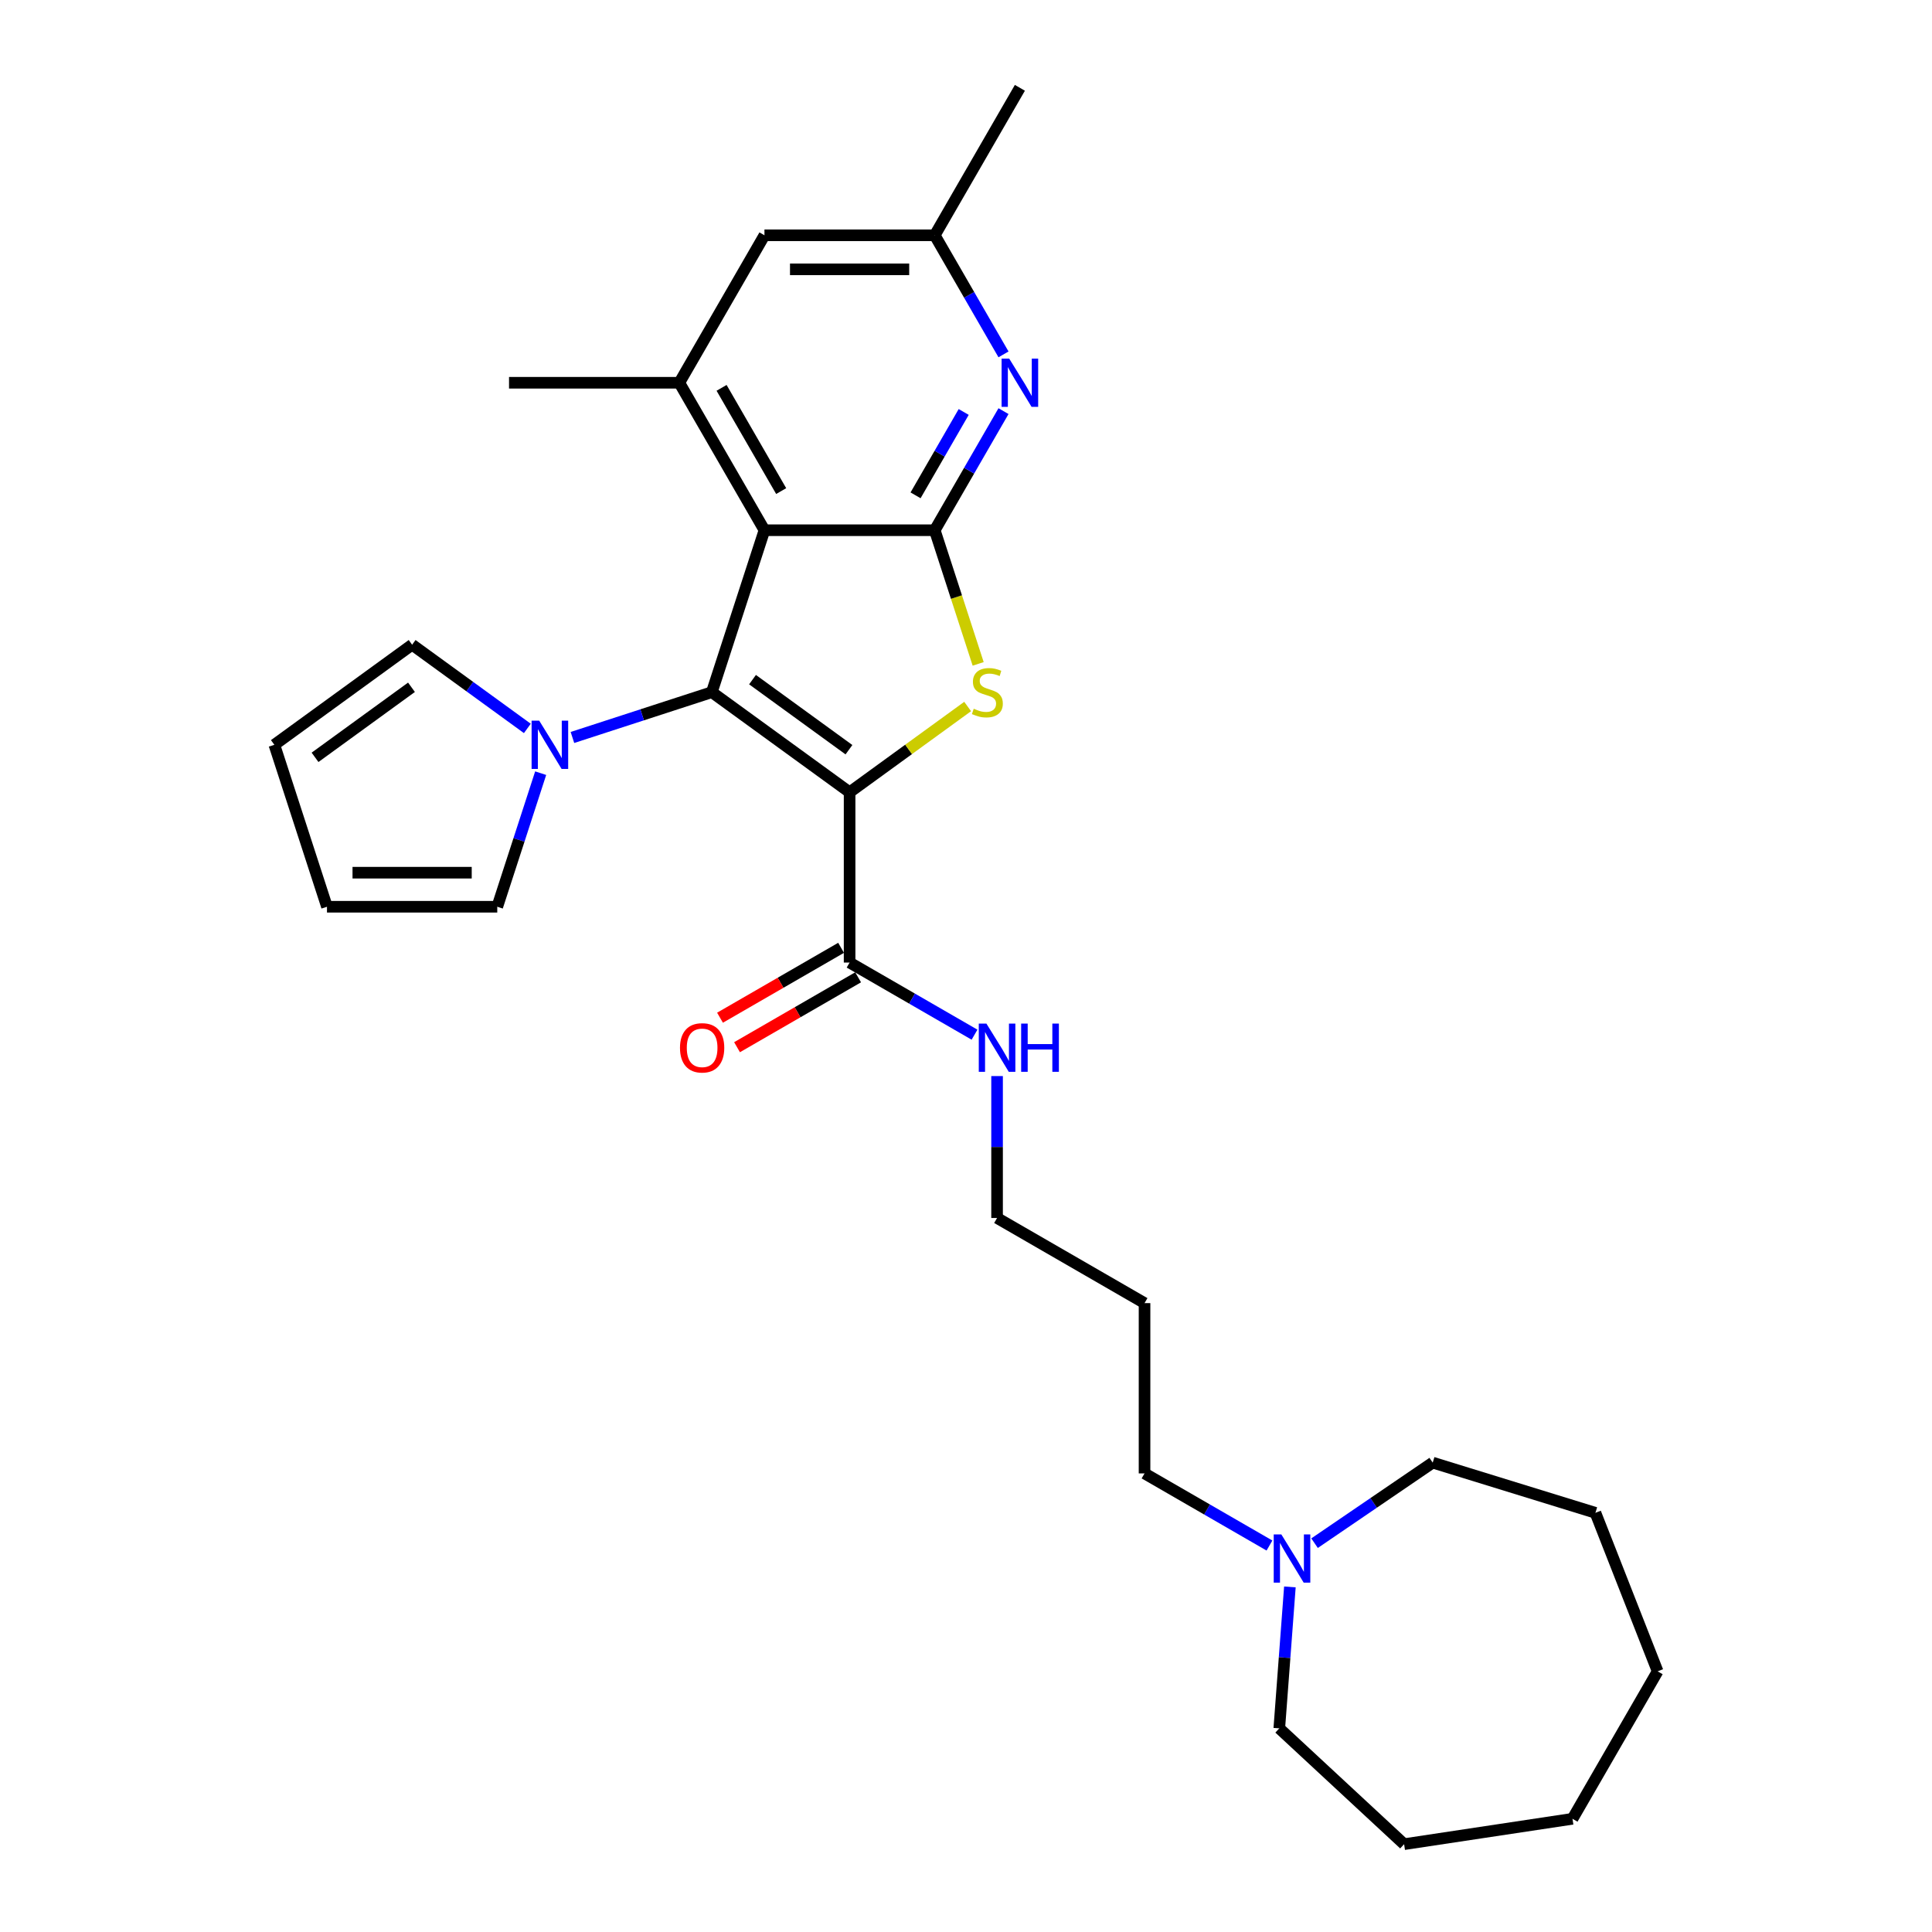 <?xml version='1.0' encoding='iso-8859-1'?>
<svg version='1.1' baseProfile='full'
              xmlns='http://www.w3.org/2000/svg'
                      xmlns:rdkit='http://www.rdkit.org/xml'
                      xmlns:xlink='http://www.w3.org/1999/xlink'
                  xml:space='preserve'
width='1000px' height='1000px' viewBox='0 0 1000 1000'>
<!-- END OF HEADER -->
<rect style='opacity:1.0;fill:#FFFFFF;stroke:none' width='1000' height='1000' x='0' y='0'> </rect>
<path class='bond-0' d='M 439.752,410.078 L 368.446,358.271' style='fill:none;fill-rule:evenodd;stroke:#000000;stroke-width:6px;stroke-linecap:butt;stroke-linejoin:miter;stroke-opacity:1' />
<path class='bond-0' d='M 439.417,388.046 L 389.503,351.781' style='fill:none;fill-rule:evenodd;stroke:#000000;stroke-width:6px;stroke-linecap:butt;stroke-linejoin:miter;stroke-opacity:1' />
<path class='bond-1' d='M 439.752,410.078 L 470.301,387.882' style='fill:none;fill-rule:evenodd;stroke:#000000;stroke-width:6px;stroke-linecap:butt;stroke-linejoin:miter;stroke-opacity:1' />
<path class='bond-1' d='M 470.301,387.882 L 500.851,365.687' style='fill:none;fill-rule:evenodd;stroke:#CCCC00;stroke-width:6px;stroke-linecap:butt;stroke-linejoin:miter;stroke-opacity:1' />
<path class='bond-6' d='M 439.752,410.078 L 439.752,498.217' style='fill:none;fill-rule:evenodd;stroke:#000000;stroke-width:6px;stroke-linecap:butt;stroke-linejoin:miter;stroke-opacity:1' />
<path class='bond-2' d='M 368.446,358.271 L 395.682,274.446' style='fill:none;fill-rule:evenodd;stroke:#000000;stroke-width:6px;stroke-linecap:butt;stroke-linejoin:miter;stroke-opacity:1' />
<path class='bond-4' d='M 368.446,358.271 L 332.368,369.994' style='fill:none;fill-rule:evenodd;stroke:#000000;stroke-width:6px;stroke-linecap:butt;stroke-linejoin:miter;stroke-opacity:1' />
<path class='bond-4' d='M 332.368,369.994 L 296.29,381.716' style='fill:none;fill-rule:evenodd;stroke:#0000FF;stroke-width:6px;stroke-linecap:butt;stroke-linejoin:miter;stroke-opacity:1' />
<path class='bond-3' d='M 506.298,343.623 L 495.06,309.034' style='fill:none;fill-rule:evenodd;stroke:#CCCC00;stroke-width:6px;stroke-linecap:butt;stroke-linejoin:miter;stroke-opacity:1' />
<path class='bond-3' d='M 495.06,309.034 L 483.821,274.446' style='fill:none;fill-rule:evenodd;stroke:#000000;stroke-width:6px;stroke-linecap:butt;stroke-linejoin:miter;stroke-opacity:1' />
<path class='bond-7' d='M 395.682,274.446 L 351.613,198.116' style='fill:none;fill-rule:evenodd;stroke:#000000;stroke-width:6px;stroke-linecap:butt;stroke-linejoin:miter;stroke-opacity:1' />
<path class='bond-7' d='M 404.338,254.183 L 373.489,200.751' style='fill:none;fill-rule:evenodd;stroke:#000000;stroke-width:6px;stroke-linecap:butt;stroke-linejoin:miter;stroke-opacity:1' />
<path class='bond-28' d='M 395.682,274.446 L 483.821,274.446' style='fill:none;fill-rule:evenodd;stroke:#000000;stroke-width:6px;stroke-linecap:butt;stroke-linejoin:miter;stroke-opacity:1' />
<path class='bond-5' d='M 483.821,274.446 L 501.617,243.623' style='fill:none;fill-rule:evenodd;stroke:#000000;stroke-width:6px;stroke-linecap:butt;stroke-linejoin:miter;stroke-opacity:1' />
<path class='bond-5' d='M 501.617,243.623 L 519.413,212.8' style='fill:none;fill-rule:evenodd;stroke:#0000FF;stroke-width:6px;stroke-linecap:butt;stroke-linejoin:miter;stroke-opacity:1' />
<path class='bond-5' d='M 473.894,256.385 L 486.351,234.809' style='fill:none;fill-rule:evenodd;stroke:#000000;stroke-width:6px;stroke-linecap:butt;stroke-linejoin:miter;stroke-opacity:1' />
<path class='bond-5' d='M 486.351,234.809 L 498.808,213.233' style='fill:none;fill-rule:evenodd;stroke:#0000FF;stroke-width:6px;stroke-linecap:butt;stroke-linejoin:miter;stroke-opacity:1' />
<path class='bond-11' d='M 279.85,400.192 L 268.617,434.762' style='fill:none;fill-rule:evenodd;stroke:#0000FF;stroke-width:6px;stroke-linecap:butt;stroke-linejoin:miter;stroke-opacity:1' />
<path class='bond-11' d='M 268.617,434.762 L 257.384,469.333' style='fill:none;fill-rule:evenodd;stroke:#000000;stroke-width:6px;stroke-linecap:butt;stroke-linejoin:miter;stroke-opacity:1' />
<path class='bond-12' d='M 272.951,377.029 L 243.133,355.365' style='fill:none;fill-rule:evenodd;stroke:#0000FF;stroke-width:6px;stroke-linecap:butt;stroke-linejoin:miter;stroke-opacity:1' />
<path class='bond-12' d='M 243.133,355.365 L 213.315,333.701' style='fill:none;fill-rule:evenodd;stroke:#000000;stroke-width:6px;stroke-linecap:butt;stroke-linejoin:miter;stroke-opacity:1' />
<path class='bond-10' d='M 519.413,183.432 L 501.617,152.608' style='fill:none;fill-rule:evenodd;stroke:#0000FF;stroke-width:6px;stroke-linecap:butt;stroke-linejoin:miter;stroke-opacity:1' />
<path class='bond-10' d='M 501.617,152.608 L 483.821,121.785' style='fill:none;fill-rule:evenodd;stroke:#000000;stroke-width:6px;stroke-linecap:butt;stroke-linejoin:miter;stroke-opacity:1' />
<path class='bond-13' d='M 435.345,490.584 L 404.01,508.675' style='fill:none;fill-rule:evenodd;stroke:#000000;stroke-width:6px;stroke-linecap:butt;stroke-linejoin:miter;stroke-opacity:1' />
<path class='bond-13' d='M 404.01,508.675 L 372.676,526.766' style='fill:none;fill-rule:evenodd;stroke:#FF0000;stroke-width:6px;stroke-linecap:butt;stroke-linejoin:miter;stroke-opacity:1' />
<path class='bond-13' d='M 444.159,505.85 L 412.824,523.941' style='fill:none;fill-rule:evenodd;stroke:#000000;stroke-width:6px;stroke-linecap:butt;stroke-linejoin:miter;stroke-opacity:1' />
<path class='bond-13' d='M 412.824,523.941 L 381.49,542.032' style='fill:none;fill-rule:evenodd;stroke:#FF0000;stroke-width:6px;stroke-linecap:butt;stroke-linejoin:miter;stroke-opacity:1' />
<path class='bond-16' d='M 439.752,498.217 L 472.082,516.883' style='fill:none;fill-rule:evenodd;stroke:#000000;stroke-width:6px;stroke-linecap:butt;stroke-linejoin:miter;stroke-opacity:1' />
<path class='bond-16' d='M 472.082,516.883 L 504.413,535.549' style='fill:none;fill-rule:evenodd;stroke:#0000FF;stroke-width:6px;stroke-linecap:butt;stroke-linejoin:miter;stroke-opacity:1' />
<path class='bond-9' d='M 351.613,198.116 L 395.682,121.785' style='fill:none;fill-rule:evenodd;stroke:#000000;stroke-width:6px;stroke-linecap:butt;stroke-linejoin:miter;stroke-opacity:1' />
<path class='bond-17' d='M 351.613,198.116 L 263.474,198.116' style='fill:none;fill-rule:evenodd;stroke:#000000;stroke-width:6px;stroke-linecap:butt;stroke-linejoin:miter;stroke-opacity:1' />
<path class='bond-8' d='M 657.074,799.966 L 624.743,781.3' style='fill:none;fill-rule:evenodd;stroke:#0000FF;stroke-width:6px;stroke-linecap:butt;stroke-linejoin:miter;stroke-opacity:1' />
<path class='bond-8' d='M 624.743,781.3 L 592.413,762.634' style='fill:none;fill-rule:evenodd;stroke:#000000;stroke-width:6px;stroke-linecap:butt;stroke-linejoin:miter;stroke-opacity:1' />
<path class='bond-20' d='M 680.413,798.747 L 710.99,777.9' style='fill:none;fill-rule:evenodd;stroke:#0000FF;stroke-width:6px;stroke-linecap:butt;stroke-linejoin:miter;stroke-opacity:1' />
<path class='bond-20' d='M 710.99,777.9 L 741.567,757.053' style='fill:none;fill-rule:evenodd;stroke:#000000;stroke-width:6px;stroke-linecap:butt;stroke-linejoin:miter;stroke-opacity:1' />
<path class='bond-21' d='M 667.643,821.387 L 664.9,857.991' style='fill:none;fill-rule:evenodd;stroke:#0000FF;stroke-width:6px;stroke-linecap:butt;stroke-linejoin:miter;stroke-opacity:1' />
<path class='bond-21' d='M 664.9,857.991 L 662.157,894.596' style='fill:none;fill-rule:evenodd;stroke:#000000;stroke-width:6px;stroke-linecap:butt;stroke-linejoin:miter;stroke-opacity:1' />
<path class='bond-29' d='M 395.682,121.785 L 483.821,121.785' style='fill:none;fill-rule:evenodd;stroke:#000000;stroke-width:6px;stroke-linecap:butt;stroke-linejoin:miter;stroke-opacity:1' />
<path class='bond-29' d='M 408.903,139.413 L 470.6,139.413' style='fill:none;fill-rule:evenodd;stroke:#000000;stroke-width:6px;stroke-linecap:butt;stroke-linejoin:miter;stroke-opacity:1' />
<path class='bond-23' d='M 483.821,121.785 L 527.891,45.455' style='fill:none;fill-rule:evenodd;stroke:#000000;stroke-width:6px;stroke-linecap:butt;stroke-linejoin:miter;stroke-opacity:1' />
<path class='bond-15' d='M 257.384,469.333 L 169.245,469.333' style='fill:none;fill-rule:evenodd;stroke:#000000;stroke-width:6px;stroke-linecap:butt;stroke-linejoin:miter;stroke-opacity:1' />
<path class='bond-15' d='M 244.163,451.705 L 182.466,451.705' style='fill:none;fill-rule:evenodd;stroke:#000000;stroke-width:6px;stroke-linecap:butt;stroke-linejoin:miter;stroke-opacity:1' />
<path class='bond-14' d='M 213.315,333.701 L 142.009,385.508' style='fill:none;fill-rule:evenodd;stroke:#000000;stroke-width:6px;stroke-linecap:butt;stroke-linejoin:miter;stroke-opacity:1' />
<path class='bond-14' d='M 212.98,355.733 L 163.066,391.998' style='fill:none;fill-rule:evenodd;stroke:#000000;stroke-width:6px;stroke-linecap:butt;stroke-linejoin:miter;stroke-opacity:1' />
<path class='bond-30' d='M 142.009,385.508 L 169.245,469.333' style='fill:none;fill-rule:evenodd;stroke:#000000;stroke-width:6px;stroke-linecap:butt;stroke-linejoin:miter;stroke-opacity:1' />
<path class='bond-22' d='M 516.082,556.97 L 516.082,593.698' style='fill:none;fill-rule:evenodd;stroke:#0000FF;stroke-width:6px;stroke-linecap:butt;stroke-linejoin:miter;stroke-opacity:1' />
<path class='bond-22' d='M 516.082,593.698 L 516.082,630.425' style='fill:none;fill-rule:evenodd;stroke:#000000;stroke-width:6px;stroke-linecap:butt;stroke-linejoin:miter;stroke-opacity:1' />
<path class='bond-18' d='M 592.413,762.634 L 592.413,674.495' style='fill:none;fill-rule:evenodd;stroke:#000000;stroke-width:6px;stroke-linecap:butt;stroke-linejoin:miter;stroke-opacity:1' />
<path class='bond-19' d='M 592.413,674.495 L 516.082,630.425' style='fill:none;fill-rule:evenodd;stroke:#000000;stroke-width:6px;stroke-linecap:butt;stroke-linejoin:miter;stroke-opacity:1' />
<path class='bond-25' d='M 741.567,757.053 L 825.79,783.032' style='fill:none;fill-rule:evenodd;stroke:#000000;stroke-width:6px;stroke-linecap:butt;stroke-linejoin:miter;stroke-opacity:1' />
<path class='bond-24' d='M 662.157,894.596 L 726.767,954.545' style='fill:none;fill-rule:evenodd;stroke:#000000;stroke-width:6px;stroke-linecap:butt;stroke-linejoin:miter;stroke-opacity:1' />
<path class='bond-26' d='M 726.767,954.545 L 813.922,941.409' style='fill:none;fill-rule:evenodd;stroke:#000000;stroke-width:6px;stroke-linecap:butt;stroke-linejoin:miter;stroke-opacity:1' />
<path class='bond-27' d='M 825.79,783.032 L 857.991,865.078' style='fill:none;fill-rule:evenodd;stroke:#000000;stroke-width:6px;stroke-linecap:butt;stroke-linejoin:miter;stroke-opacity:1' />
<path class='bond-31' d='M 813.922,941.409 L 857.991,865.078' style='fill:none;fill-rule:evenodd;stroke:#000000;stroke-width:6px;stroke-linecap:butt;stroke-linejoin:miter;stroke-opacity:1' />
<path  class='atom-2' d='M 504.006 366.838
Q 504.289 366.944, 505.452 367.438
Q 506.615 367.931, 507.885 368.249
Q 509.189 368.531, 510.458 368.531
Q 512.82 368.531, 514.195 367.403
Q 515.57 366.239, 515.57 364.23
Q 515.57 362.855, 514.865 362.008
Q 514.195 361.162, 513.138 360.704
Q 512.08 360.246, 510.317 359.717
Q 508.096 359.047, 506.756 358.412
Q 505.452 357.778, 504.5 356.438
Q 503.583 355.098, 503.583 352.842
Q 503.583 349.704, 505.699 347.765
Q 507.849 345.826, 512.08 345.826
Q 514.971 345.826, 518.25 347.201
L 517.439 349.916
Q 514.442 348.682, 512.186 348.682
Q 509.753 348.682, 508.413 349.704
Q 507.074 350.691, 507.109 352.419
Q 507.109 353.759, 507.779 354.569
Q 508.484 355.38, 509.471 355.839
Q 510.493 356.297, 512.186 356.826
Q 514.442 357.531, 515.782 358.236
Q 517.122 358.941, 518.073 360.387
Q 519.061 361.797, 519.061 364.23
Q 519.061 367.685, 516.734 369.553
Q 514.442 371.386, 510.599 371.386
Q 508.378 371.386, 506.686 370.893
Q 505.029 370.434, 503.055 369.624
L 504.006 366.838
' fill='#CCCC00'/>
<path  class='atom-5' d='M 279.103 373.027
L 287.282 386.248
Q 288.093 387.553, 289.398 389.915
Q 290.702 392.277, 290.773 392.418
L 290.773 373.027
L 294.087 373.027
L 294.087 397.988
L 290.667 397.988
L 281.888 383.533
Q 280.866 381.841, 279.773 379.902
Q 278.715 377.963, 278.398 377.364
L 278.398 397.988
L 275.155 397.988
L 275.155 373.027
L 279.103 373.027
' fill='#0000FF'/>
<path  class='atom-6' d='M 522.373 185.635
L 530.552 198.856
Q 531.363 200.16, 532.668 202.523
Q 533.972 204.885, 534.043 205.026
L 534.043 185.635
L 537.357 185.635
L 537.357 210.596
L 533.937 210.596
L 525.158 196.141
Q 524.136 194.449, 523.043 192.51
Q 521.985 190.571, 521.668 189.972
L 521.668 210.596
L 518.425 210.596
L 518.425 185.635
L 522.373 185.635
' fill='#0000FF'/>
<path  class='atom-9' d='M 663.226 794.223
L 671.405 807.444
Q 672.216 808.748, 673.52 811.11
Q 674.825 813.472, 674.895 813.613
L 674.895 794.223
L 678.209 794.223
L 678.209 819.184
L 674.79 819.184
L 666.011 804.729
Q 664.989 803.037, 663.896 801.098
Q 662.838 799.159, 662.521 798.559
L 662.521 819.184
L 659.277 819.184
L 659.277 794.223
L 663.226 794.223
' fill='#0000FF'/>
<path  class='atom-14' d='M 351.963 542.357
Q 351.963 536.364, 354.925 533.014
Q 357.886 529.665, 363.421 529.665
Q 368.956 529.665, 371.918 533.014
Q 374.879 536.364, 374.879 542.357
Q 374.879 548.421, 371.882 551.876
Q 368.886 555.296, 363.421 555.296
Q 357.921 555.296, 354.925 551.876
Q 351.963 548.456, 351.963 542.357
M 363.421 552.475
Q 367.229 552.475, 369.274 549.937
Q 371.354 547.363, 371.354 542.357
Q 371.354 537.456, 369.274 534.989
Q 367.229 532.485, 363.421 532.485
Q 359.614 532.485, 357.533 534.953
Q 355.489 537.421, 355.489 542.357
Q 355.489 547.399, 357.533 549.937
Q 359.614 552.475, 363.421 552.475
' fill='#FF0000'/>
<path  class='atom-17' d='M 510.565 529.806
L 518.744 543.027
Q 519.555 544.331, 520.859 546.693
Q 522.164 549.056, 522.234 549.197
L 522.234 529.806
L 525.548 529.806
L 525.548 554.767
L 522.129 554.767
L 513.35 540.312
Q 512.328 538.62, 511.235 536.681
Q 510.177 534.742, 509.86 534.142
L 509.86 554.767
L 506.616 554.767
L 506.616 529.806
L 510.565 529.806
' fill='#0000FF'/>
<path  class='atom-17' d='M 528.545 529.806
L 531.93 529.806
L 531.93 540.418
L 544.692 540.418
L 544.692 529.806
L 548.077 529.806
L 548.077 554.767
L 544.692 554.767
L 544.692 543.238
L 531.93 543.238
L 531.93 554.767
L 528.545 554.767
L 528.545 529.806
' fill='#0000FF'/>
</svg>
